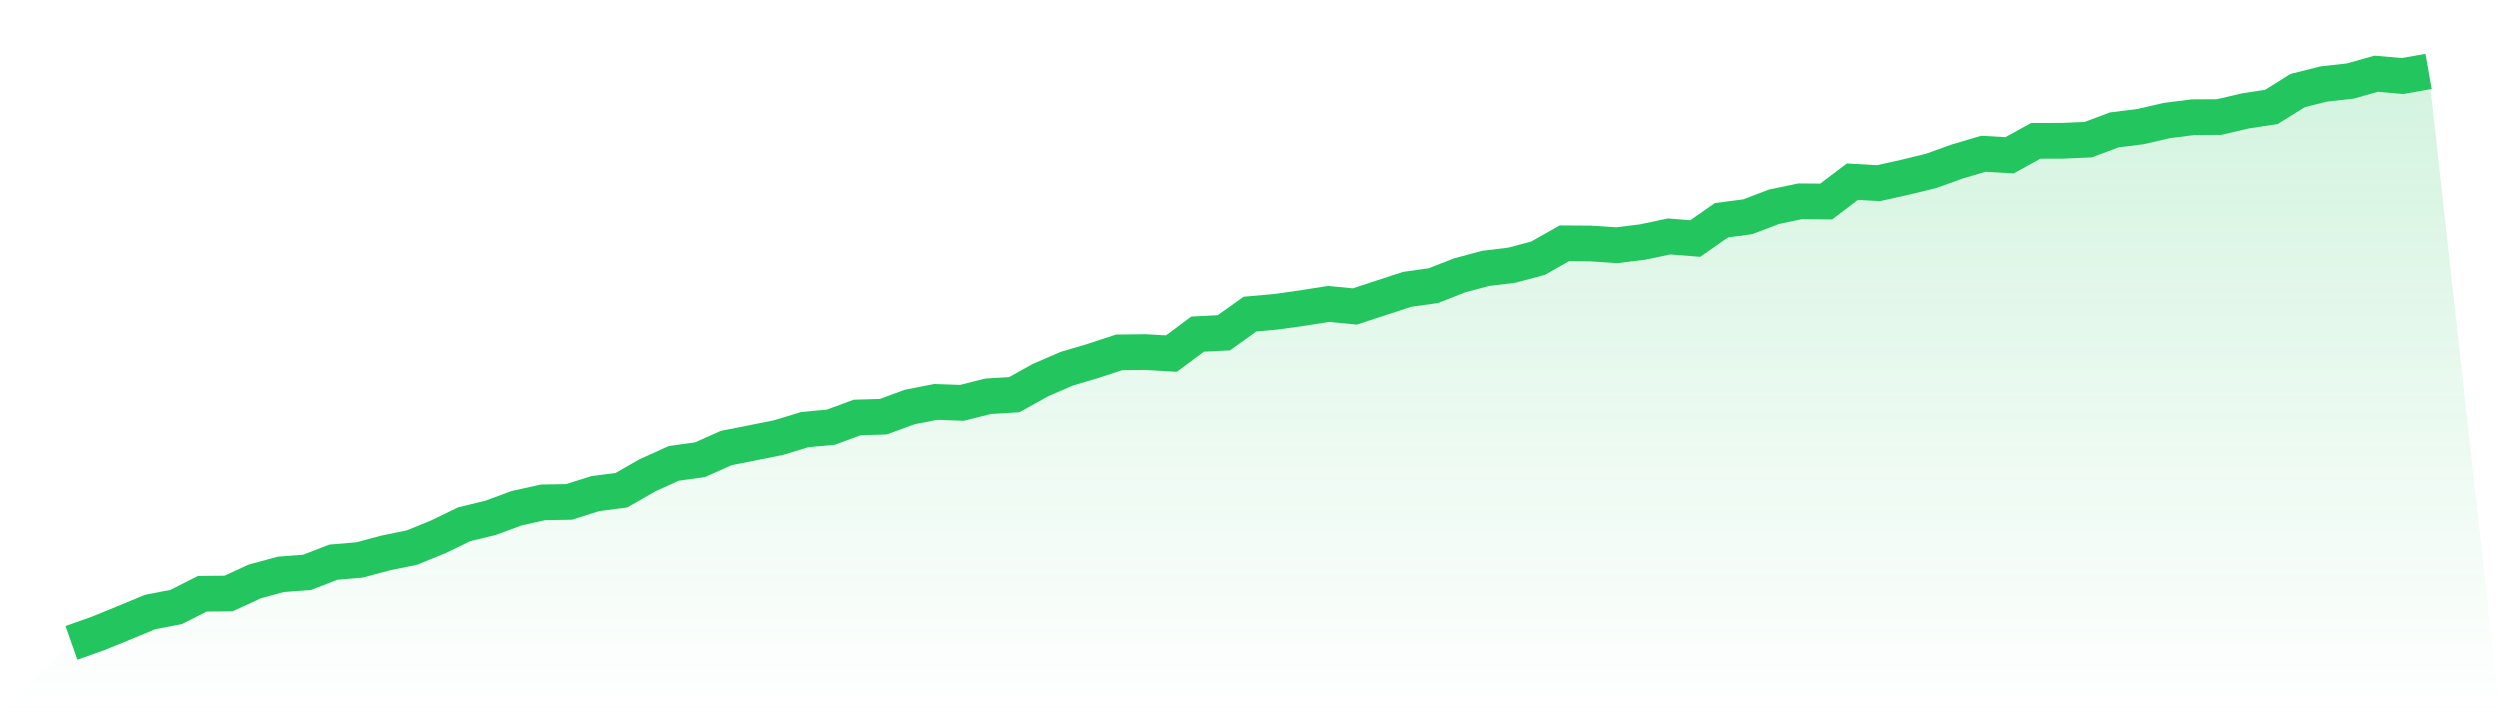 <svg viewBox="0 0 140 40" xmlns="http://www.w3.org/2000/svg">
<defs>
<linearGradient id="gradient" x1="0" x2="0" y1="0" y2="1">
<stop offset="0%" stop-color="#22c55e" stop-opacity="0.2"/>
<stop offset="100%" stop-color="#22c55e" stop-opacity="0"/>
</linearGradient>
</defs>
<path d="M4,36 L4,36 L5.467,35.481 L6.933,34.884 L8.4,34.274 L9.867,33.989 L11.333,33.249 L12.8,33.236 L14.267,32.559 L15.733,32.162 L17.2,32.05 L18.667,31.481 L20.133,31.356 L21.6,30.964 L23.067,30.663 L24.533,30.066 L26,29.355 L27.467,29 L28.933,28.459 L30.4,28.132 L31.867,28.106 L33.333,27.642 L34.8,27.451 L36.267,26.611 L37.733,25.948 L39.2,25.743 L40.667,25.089 L42.133,24.799 L43.6,24.504 L45.067,24.058 L46.533,23.921 L48,23.378 L49.467,23.335 L50.933,22.793 L52.4,22.507 L53.867,22.559 L55.333,22.191 L56.8,22.101 L58.267,21.284 L59.733,20.649 L61.2,20.215 L62.667,19.733 L64.133,19.716 L65.6,19.801 L67.067,18.71 L68.533,18.637 L70,17.589 L71.467,17.458 L72.933,17.251 L74.4,17.02 L75.867,17.162 L77.333,16.683 L78.8,16.203 L80.267,15.997 L81.733,15.421 L83.2,15.029 L84.667,14.85 L86.133,14.457 L87.6,13.625 L89.067,13.635 L90.533,13.732 L92,13.551 L93.467,13.241 L94.933,13.357 L96.4,12.334 L97.867,12.14 L99.333,11.582 L100.8,11.273 L102.267,11.284 L103.733,10.174 L105.2,10.257 L106.667,9.929 L108.133,9.575 L109.6,9.045 L111.067,8.611 L112.533,8.697 L114,7.888 L115.467,7.885 L116.933,7.823 L118.4,7.274 L119.867,7.092 L121.333,6.751 L122.8,6.565 L124.267,6.556 L125.733,6.212 L127.2,5.988 L128.667,5.071 L130.133,4.702 L131.6,4.541 L133.067,4.129 L134.533,4.258 L136,4 L140,40 L0,40 z" fill="url(#gradient)"/>
<path d="M4,36 L4,36 L5.467,35.481 L6.933,34.884 L8.4,34.274 L9.867,33.989 L11.333,33.249 L12.8,33.236 L14.267,32.559 L15.733,32.162 L17.2,32.05 L18.667,31.481 L20.133,31.356 L21.6,30.964 L23.067,30.663 L24.533,30.066 L26,29.355 L27.467,29 L28.933,28.459 L30.4,28.132 L31.867,28.106 L33.333,27.642 L34.8,27.451 L36.267,26.611 L37.733,25.948 L39.2,25.743 L40.667,25.089 L42.133,24.799 L43.6,24.504 L45.067,24.058 L46.533,23.921 L48,23.378 L49.467,23.335 L50.933,22.793 L52.4,22.507 L53.867,22.559 L55.333,22.191 L56.8,22.101 L58.267,21.284 L59.733,20.649 L61.2,20.215 L62.667,19.733 L64.133,19.716 L65.6,19.801 L67.067,18.71 L68.533,18.637 L70,17.589 L71.467,17.458 L72.933,17.251 L74.4,17.02 L75.867,17.162 L77.333,16.683 L78.8,16.203 L80.267,15.997 L81.733,15.421 L83.2,15.029 L84.667,14.85 L86.133,14.457 L87.6,13.625 L89.067,13.635 L90.533,13.732 L92,13.551 L93.467,13.241 L94.933,13.357 L96.4,12.334 L97.867,12.14 L99.333,11.582 L100.8,11.273 L102.267,11.284 L103.733,10.174 L105.2,10.257 L106.667,9.929 L108.133,9.575 L109.6,9.045 L111.067,8.611 L112.533,8.697 L114,7.888 L115.467,7.885 L116.933,7.823 L118.4,7.274 L119.867,7.092 L121.333,6.751 L122.8,6.565 L124.267,6.556 L125.733,6.212 L127.2,5.988 L128.667,5.071 L130.133,4.702 L131.6,4.541 L133.067,4.129 L134.533,4.258 L136,4" fill="none" stroke="#22c55e" stroke-width="2"/>
</svg>
